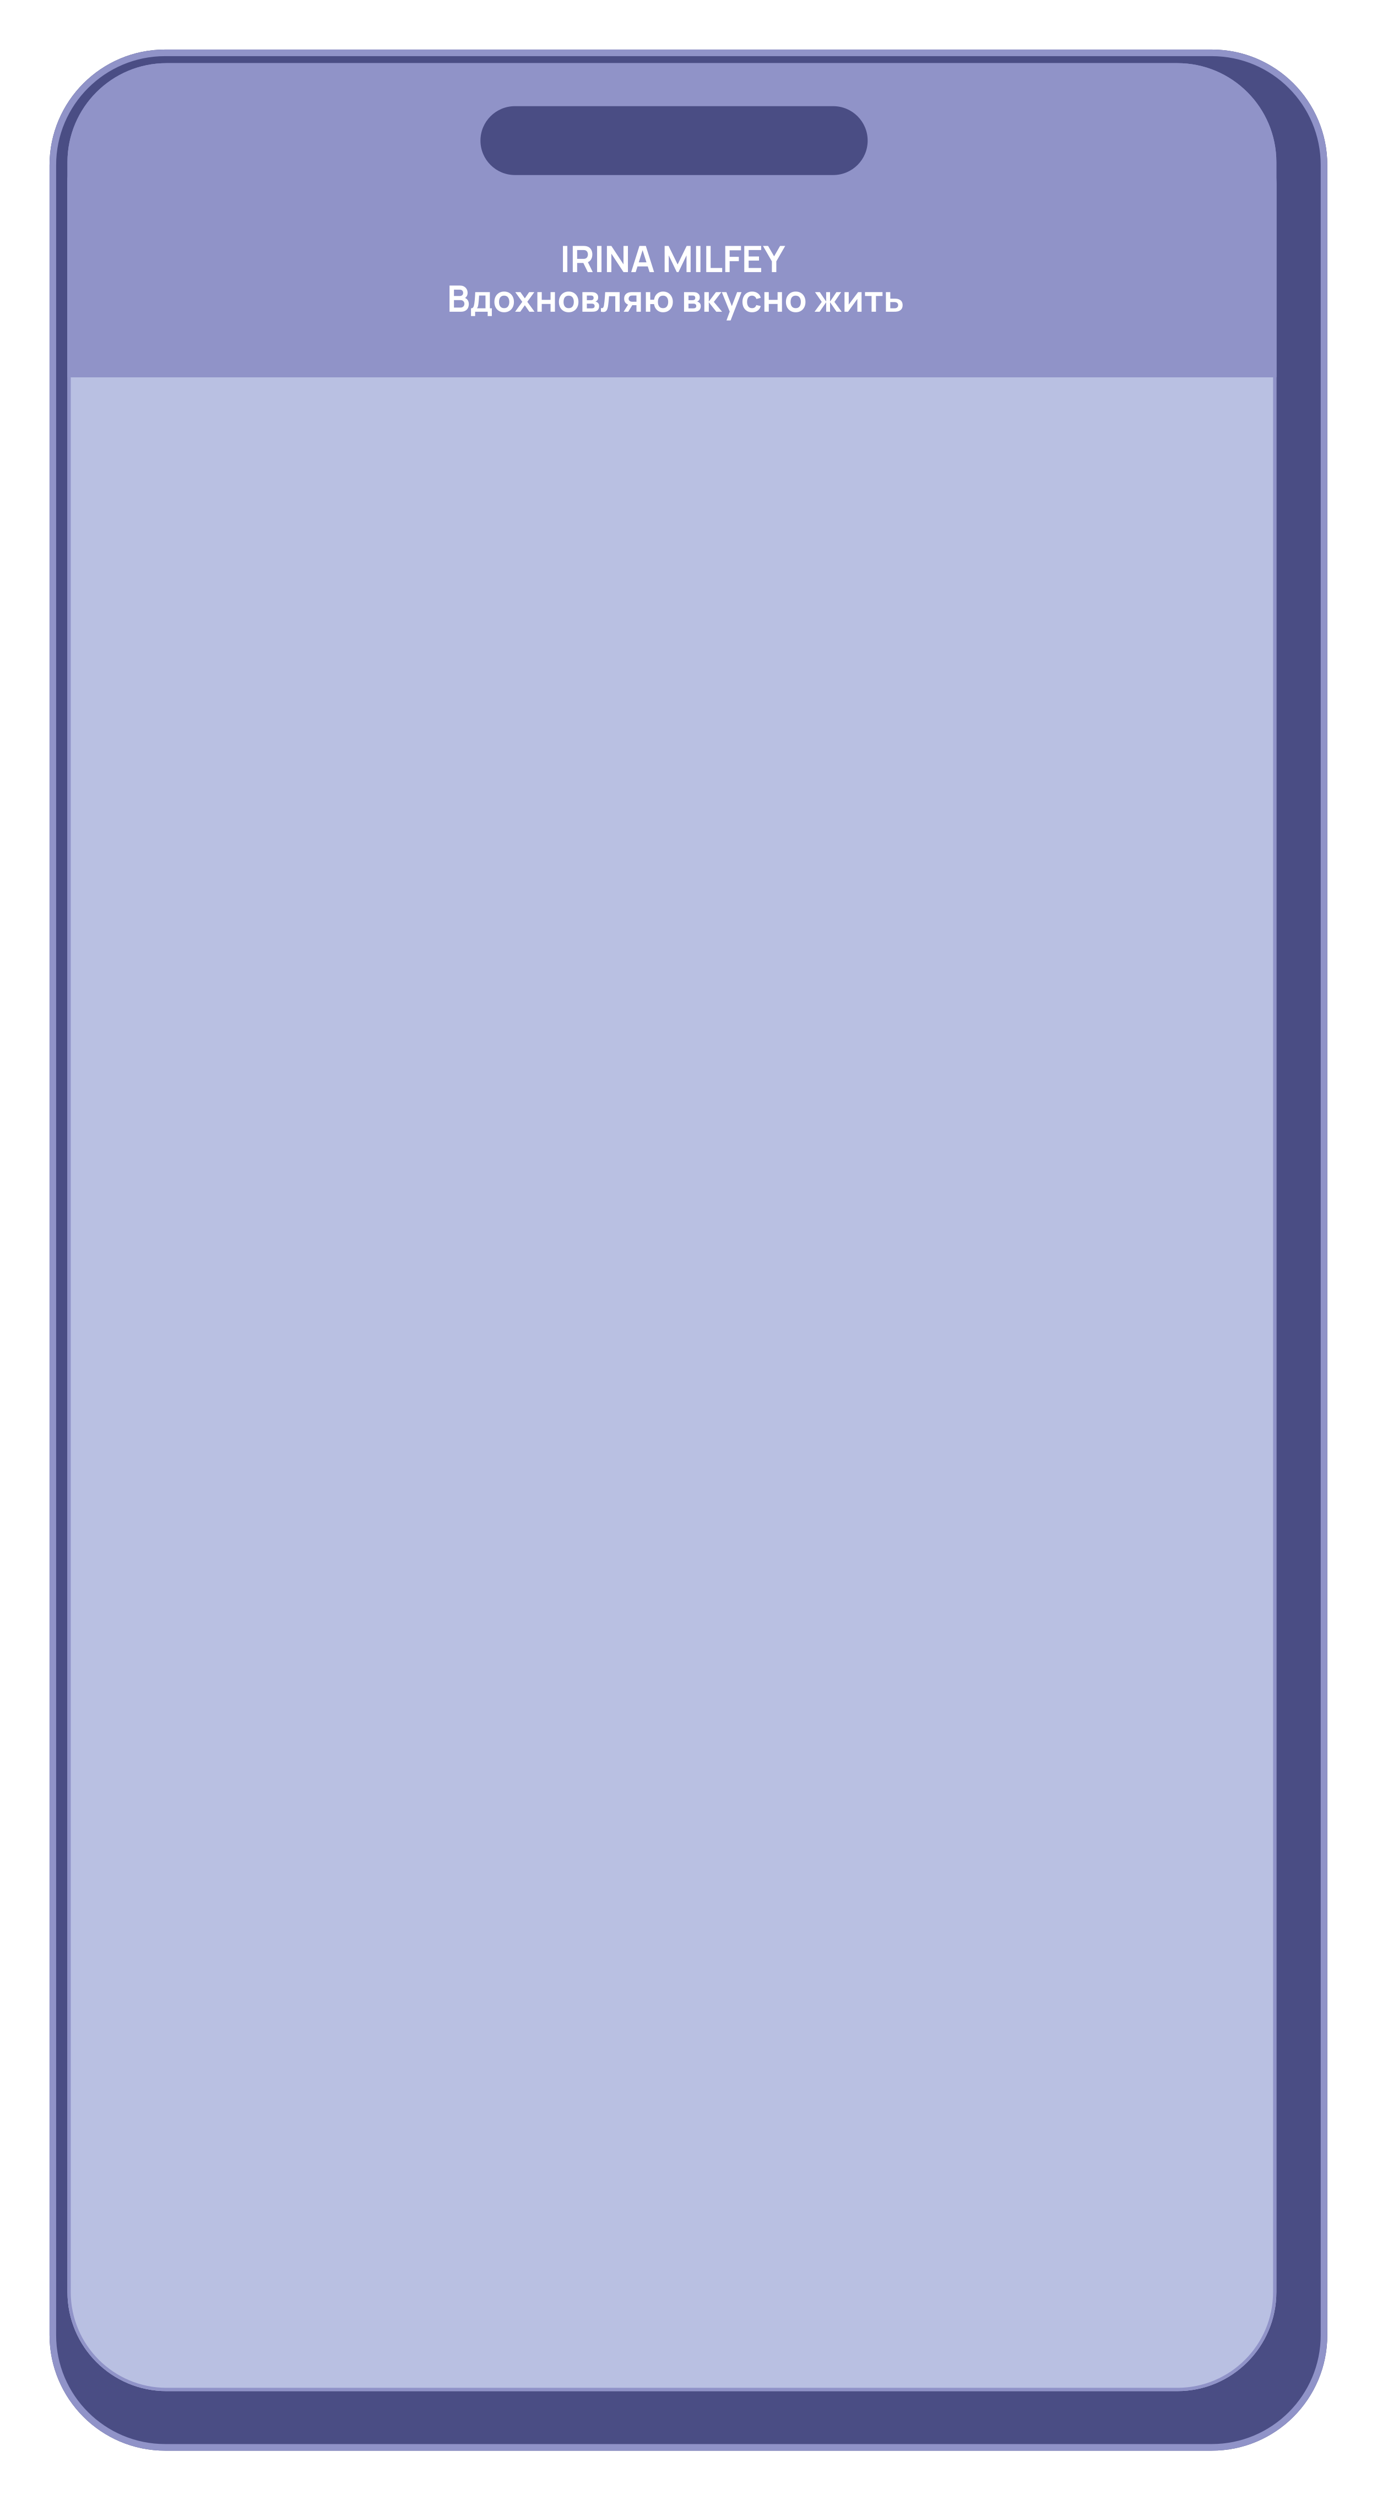 <?xml version="1.0" encoding="UTF-8"?> <svg xmlns="http://www.w3.org/2000/svg" width="417" height="757" viewBox="0 0 417 757" fill="none"> <g filter="url(#filter0_d_169_1779)"> <path d="M10 45C10 25.67 25.67 10 45 10H361.952C381.282 10 396.952 25.67 396.952 45V702C396.952 721.33 381.282 737 361.952 737H45C25.67 737 10 721.33 10 702V45Z" fill="#4A4D84"></path> </g> <g filter="url(#filter1_d_169_1779)"> <path fill-rule="evenodd" clip-rule="evenodd" d="M361.952 12H45C26.775 12 12 26.775 12 45V702C12 720.225 26.775 735 45 735H361.952C380.177 735 394.952 720.225 394.952 702V45C394.952 26.775 380.177 12 361.952 12ZM45 10C25.67 10 10 25.67 10 45V702C10 721.33 25.67 737 45 737H361.952C381.282 737 396.952 721.33 396.952 702V45C396.952 25.67 381.282 10 361.952 10H45Z" fill="#9093C8"></path> </g> <path d="M20.423 55.634C20.423 39.066 33.854 25.634 50.423 25.634H356.528C373.097 25.634 386.528 39.066 386.528 55.634V693.971C386.528 710.54 373.097 723.971 356.528 723.971H50.423C33.854 723.971 20.423 710.54 20.423 693.971V55.634Z" fill="#B9C0E2"></path> <path fill-rule="evenodd" clip-rule="evenodd" d="M356.528 26.634H50.423C34.406 26.634 21.423 39.618 21.423 55.634V693.971C21.423 709.988 34.406 722.971 50.423 722.971H356.528C372.545 722.971 385.528 709.988 385.528 693.971V55.634C385.528 39.618 372.545 26.634 356.528 26.634ZM50.423 25.634C33.854 25.634 20.423 39.066 20.423 55.634V693.971C20.423 710.54 33.854 723.971 50.423 723.971H356.528C373.097 723.971 386.528 710.54 386.528 693.971V55.634C386.528 39.066 373.097 25.634 356.528 25.634H50.423Z" fill="#9093C8"></path> <path d="M20.423 49.12C20.423 32.552 33.854 19.12 50.423 19.12H356.528C373.097 19.12 386.528 32.552 386.528 49.12V114.229H20.423V49.12Z" fill="#9093C8"></path> <path fill-rule="evenodd" clip-rule="evenodd" d="M356.528 20.12H50.423C34.406 20.12 21.423 33.104 21.423 49.12V113.229H385.528V49.12C385.528 33.104 372.545 20.12 356.528 20.12ZM50.423 19.12C33.854 19.12 20.423 32.552 20.423 49.12V114.229H386.528V49.12C386.528 32.552 373.097 19.12 356.528 19.12H50.423Z" fill="#9093C8"></path> <path d="M145.498 42.572C145.498 36.815 150.165 32.149 155.921 32.149H252.333C258.09 32.149 262.756 36.815 262.756 42.572V42.572C262.756 48.328 258.09 52.995 252.333 52.995H155.921C150.165 52.995 145.498 48.328 145.498 42.572V42.572Z" fill="#4A4D84"></path> <path d="M268.29 94.383L268.284 88.443H269.61V90.423H270.677C270.842 90.423 271.027 90.427 271.232 90.434C271.441 90.442 271.616 90.458 271.755 90.484C272.089 90.557 272.373 90.674 272.607 90.836C272.846 90.997 273.027 91.208 273.152 91.468C273.277 91.729 273.339 92.042 273.339 92.409C273.339 92.933 273.203 93.353 272.932 93.668C272.664 93.98 272.287 94.193 271.799 94.306C271.652 94.339 271.473 94.361 271.26 94.372C271.051 94.38 270.862 94.383 270.693 94.383H268.29ZM269.61 93.344H270.809C270.89 93.344 270.979 93.34 271.078 93.333C271.177 93.325 271.273 93.309 271.364 93.283C271.529 93.239 271.674 93.14 271.799 92.986C271.927 92.829 271.991 92.636 271.991 92.409C271.991 92.17 271.927 91.974 271.799 91.82C271.671 91.666 271.513 91.565 271.326 91.518C271.242 91.496 271.154 91.481 271.062 91.474C270.97 91.466 270.886 91.463 270.809 91.463H269.61V93.344Z" fill="white"></path> <path d="M263.942 94.383V89.62H261.957V88.443H267.253V89.62H265.268V94.383H263.942Z" fill="white"></path> <path d="M260.907 88.443V94.383H259.637V90.506L256.81 94.383H255.748V88.443H257.019V92.222L259.857 88.443H260.907Z" fill="white"></path> <path d="M246.677 94.383L248.855 91.413L246.809 88.443H248.261L250.192 91.32V88.443H251.369V91.32L253.299 88.443H254.746L252.7 91.413L254.878 94.383H253.349L251.369 91.507V94.383H250.192V91.507L248.206 94.383H246.677Z" fill="white"></path> <path d="M240.959 94.548C240.365 94.548 239.846 94.414 239.402 94.147C238.959 93.879 238.614 93.51 238.368 93.041C238.126 92.568 238.005 92.025 238.005 91.413C238.005 90.79 238.13 90.243 238.379 89.774C238.629 89.305 238.975 88.938 239.419 88.674C239.863 88.41 240.376 88.278 240.959 88.278C241.557 88.278 242.077 88.412 242.521 88.68C242.965 88.947 243.309 89.318 243.555 89.791C243.801 90.26 243.923 90.801 243.923 91.413C243.923 92.029 243.799 92.574 243.549 93.047C243.304 93.516 242.959 93.885 242.515 94.152C242.072 94.416 241.553 94.548 240.959 94.548ZM240.959 93.305C241.487 93.305 241.879 93.129 242.136 92.777C242.393 92.425 242.521 91.971 242.521 91.413C242.521 90.838 242.391 90.379 242.13 90.038C241.87 89.694 241.48 89.521 240.959 89.521C240.603 89.521 240.31 89.602 240.079 89.763C239.852 89.921 239.683 90.143 239.573 90.429C239.463 90.711 239.408 91.039 239.408 91.413C239.408 91.989 239.538 92.449 239.798 92.794C240.062 93.135 240.449 93.305 240.959 93.305Z" fill="white"></path> <path d="M231.482 94.383V88.443H232.807V90.786H235.475V88.443H236.8V94.383H235.475V92.029H232.807V94.383H231.482Z" fill="white"></path> <path d="M227.745 94.548C227.133 94.548 226.61 94.412 226.177 94.141C225.745 93.866 225.413 93.492 225.182 93.019C224.955 92.546 224.839 92.011 224.835 91.413C224.839 90.805 224.958 90.266 225.193 89.796C225.431 89.323 225.769 88.953 226.205 88.685C226.641 88.414 227.16 88.278 227.761 88.278C228.436 88.278 229.006 88.449 229.472 88.79C229.941 89.127 230.247 89.589 230.39 90.176L229.07 90.533C228.968 90.214 228.797 89.967 228.559 89.791C228.321 89.611 228.049 89.521 227.745 89.521C227.4 89.521 227.116 89.604 226.892 89.769C226.669 89.93 226.504 90.154 226.397 90.44C226.291 90.726 226.238 91.05 226.238 91.413C226.238 91.978 226.364 92.434 226.617 92.783C226.87 93.131 227.246 93.305 227.745 93.305C228.097 93.305 228.374 93.225 228.575 93.063C228.781 92.902 228.935 92.669 229.037 92.365L230.39 92.667C230.207 93.272 229.886 93.738 229.428 94.064C228.97 94.387 228.409 94.548 227.745 94.548Z" fill="white"></path> <path d="M220.006 97.023L221.15 93.883L221.172 94.807L218.582 88.443H219.962L221.799 93.151H221.447L223.235 88.443H224.56L221.249 97.023H220.006Z" fill="white"></path> <path d="M213.295 94.383L213.306 88.443H214.648V91.303L216.821 88.443H218.476L216.172 91.413L218.674 94.383H216.92L214.648 91.523V94.383H213.295Z" fill="white"></path> <path d="M207.151 94.383V88.443H209.851C210.045 88.443 210.227 88.454 210.396 88.476C210.564 88.498 210.709 88.526 210.83 88.559C211.116 88.643 211.369 88.808 211.589 89.054C211.809 89.296 211.919 89.631 211.919 90.06C211.919 90.313 211.879 90.522 211.798 90.687C211.717 90.849 211.611 90.984 211.479 91.094C211.417 91.146 211.353 91.19 211.287 91.226C211.221 91.263 211.155 91.292 211.089 91.314C211.232 91.336 211.367 91.378 211.496 91.441C211.697 91.54 211.866 91.686 212.002 91.881C212.141 92.075 212.211 92.348 212.211 92.7C212.211 93.1 212.113 93.437 211.919 93.712C211.728 93.984 211.448 94.172 211.078 94.279C210.942 94.315 210.786 94.343 210.61 94.361C210.434 94.376 210.254 94.383 210.071 94.383H207.151ZM208.493 93.36H209.978C210.055 93.36 210.139 93.353 210.231 93.338C210.322 93.324 210.405 93.303 210.478 93.278C210.61 93.23 210.705 93.146 210.764 93.025C210.826 92.904 210.858 92.777 210.858 92.645C210.858 92.466 210.812 92.323 210.72 92.216C210.632 92.106 210.526 92.033 210.401 91.996C210.328 91.967 210.247 91.95 210.159 91.947C210.075 91.939 210.005 91.936 209.95 91.936H208.493V93.36ZM208.493 90.896H209.593C209.706 90.896 209.816 90.891 209.923 90.88C210.033 90.865 210.124 90.841 210.198 90.808C210.319 90.761 210.407 90.68 210.462 90.566C210.52 90.453 210.55 90.326 210.55 90.187C210.55 90.04 210.517 89.908 210.451 89.791C210.388 89.67 210.287 89.589 210.148 89.549C210.056 89.512 209.945 89.492 209.813 89.488C209.684 89.485 209.602 89.483 209.565 89.483H208.493V90.896Z" fill="white"></path> <path d="M200.79 94.548C200.317 94.548 199.889 94.451 199.508 94.257C199.13 94.059 198.815 93.776 198.562 93.41C198.313 93.039 198.15 92.594 198.073 92.073H196.918V94.383H195.592V88.443H196.918V90.753H198.073C198.15 90.225 198.315 89.778 198.568 89.411C198.821 89.041 199.14 88.76 199.525 88.57C199.91 88.375 200.34 88.278 200.817 88.278C201.404 88.278 201.917 88.414 202.357 88.685C202.797 88.953 203.14 89.321 203.386 89.791C203.631 90.26 203.754 90.797 203.754 91.402C203.754 92.022 203.629 92.568 203.38 93.041C203.131 93.514 202.784 93.885 202.341 94.152C201.897 94.416 201.38 94.548 200.79 94.548ZM200.779 93.305C201.307 93.305 201.701 93.129 201.961 92.777C202.221 92.425 202.352 91.971 202.352 91.413C202.352 90.83 202.22 90.37 201.956 90.033C201.695 89.692 201.303 89.521 200.779 89.521C200.258 89.521 199.871 89.694 199.618 90.038C199.365 90.379 199.239 90.834 199.239 91.402C199.239 91.985 199.369 92.449 199.629 92.794C199.889 93.135 200.273 93.305 200.779 93.305Z" fill="white"></path> <path d="M192.743 94.383V92.403H191.681C191.546 92.403 191.375 92.4 191.17 92.392C190.968 92.385 190.779 92.367 190.603 92.337C190.145 92.253 189.766 92.053 189.465 91.738C189.164 91.419 189.014 90.986 189.014 90.44C189.014 89.904 189.157 89.474 189.443 89.147C189.729 88.821 190.101 88.612 190.559 88.52C190.75 88.48 190.946 88.458 191.148 88.454C191.353 88.447 191.524 88.443 191.659 88.443H194.068V94.383H192.743ZM188.86 94.383L190.279 92.112H191.659L190.251 94.383H188.86ZM191.544 91.364H192.743V89.483H191.544C191.474 89.483 191.39 89.486 191.291 89.494C191.192 89.501 191.093 89.518 190.994 89.543C190.888 89.576 190.787 89.633 190.691 89.714C190.596 89.794 190.517 89.895 190.455 90.016C190.393 90.137 190.361 90.275 190.361 90.429C190.361 90.66 190.427 90.852 190.559 91.006C190.695 91.157 190.853 91.257 191.032 91.309C191.12 91.331 191.21 91.345 191.302 91.353C191.397 91.36 191.478 91.364 191.544 91.364Z" fill="white"></path> <path d="M181.98 94.383V93.272C182.196 93.313 182.363 93.309 182.48 93.261C182.598 93.21 182.686 93.115 182.744 92.975C182.803 92.836 182.854 92.651 182.898 92.42C182.957 92.093 183.008 91.718 183.052 91.292C183.1 90.867 183.14 90.412 183.173 89.928C183.21 89.444 183.243 88.949 183.272 88.443H187.645V94.383H186.325V89.686H184.438C184.42 89.925 184.398 90.192 184.372 90.489C184.347 90.783 184.319 91.08 184.29 91.38C184.26 91.681 184.227 91.967 184.191 92.238C184.158 92.506 184.123 92.735 184.086 92.926C184.002 93.355 183.881 93.694 183.723 93.943C183.569 94.193 183.353 94.352 183.074 94.422C182.796 94.495 182.431 94.482 181.98 94.383Z" fill="white"></path> <path d="M176.374 94.383V88.443H179.075C179.269 88.443 179.451 88.454 179.619 88.476C179.788 88.498 179.933 88.526 180.054 88.559C180.34 88.643 180.593 88.808 180.813 89.054C181.033 89.296 181.143 89.631 181.143 90.06C181.143 90.313 181.102 90.522 181.022 90.687C180.941 90.849 180.835 90.984 180.703 91.094C180.64 91.146 180.576 91.19 180.51 91.226C180.444 91.263 180.378 91.292 180.312 91.314C180.455 91.336 180.591 91.378 180.719 91.441C180.921 91.54 181.09 91.686 181.225 91.881C181.365 92.075 181.434 92.348 181.434 92.7C181.434 93.1 181.337 93.437 181.143 93.712C180.952 93.984 180.672 94.172 180.301 94.279C180.166 94.315 180.01 94.343 179.834 94.361C179.658 94.376 179.478 94.383 179.295 94.383H176.374ZM177.716 93.36H179.201C179.278 93.36 179.363 93.353 179.454 93.338C179.546 93.324 179.628 93.303 179.702 93.278C179.834 93.23 179.929 93.146 179.988 93.025C180.05 92.904 180.081 92.777 180.081 92.645C180.081 92.466 180.035 92.323 179.944 92.216C179.856 92.106 179.749 92.033 179.625 91.996C179.551 91.967 179.471 91.95 179.383 91.947C179.298 91.939 179.229 91.936 179.174 91.936H177.716V93.36ZM177.716 90.896H178.816C178.93 90.896 179.04 90.891 179.146 90.88C179.256 90.865 179.348 90.841 179.421 90.808C179.542 90.761 179.63 90.68 179.685 90.566C179.744 90.453 179.773 90.326 179.773 90.187C179.773 90.04 179.74 89.908 179.674 89.791C179.612 89.67 179.511 89.589 179.372 89.549C179.28 89.512 179.168 89.492 179.036 89.488C178.908 89.485 178.825 89.483 178.789 89.483H177.716V90.896Z" fill="white"></path> <path d="M172.209 94.548C171.615 94.548 171.096 94.414 170.652 94.147C170.209 93.879 169.864 93.51 169.618 93.041C169.376 92.568 169.255 92.025 169.255 91.413C169.255 90.79 169.38 90.243 169.629 89.774C169.879 89.305 170.225 88.938 170.669 88.674C171.113 88.41 171.626 88.278 172.209 88.278C172.807 88.278 173.327 88.412 173.771 88.68C174.215 88.947 174.559 89.318 174.805 89.791C175.051 90.26 175.173 90.801 175.173 91.413C175.173 92.029 175.049 92.574 174.799 93.047C174.554 93.516 174.209 93.885 173.765 94.152C173.322 94.416 172.803 94.548 172.209 94.548ZM172.209 93.305C172.737 93.305 173.129 93.129 173.386 92.777C173.643 92.425 173.771 91.971 173.771 91.413C173.771 90.838 173.641 90.379 173.38 90.038C173.12 89.694 172.73 89.521 172.209 89.521C171.853 89.521 171.56 89.602 171.329 89.763C171.102 89.921 170.933 90.143 170.823 90.429C170.713 90.711 170.658 91.039 170.658 91.413C170.658 91.989 170.788 92.449 171.048 92.794C171.312 93.135 171.699 93.305 172.209 93.305Z" fill="white"></path> <path d="M162.732 94.383V88.443H164.057V90.786H166.725V88.443H168.05V94.383H166.725V92.029H164.057V94.383H162.732Z" fill="white"></path> <path d="M155.992 94.383L158.164 91.38L156.036 88.443H157.598L158.934 90.341L160.249 88.443H161.811L159.682 91.38L161.866 94.383H160.304L158.934 92.42L157.554 94.383H155.992Z" fill="white"></path> <path d="M152.669 94.548C152.075 94.548 151.556 94.414 151.112 94.147C150.669 93.879 150.324 93.51 150.078 93.041C149.836 92.568 149.715 92.025 149.715 91.413C149.715 90.79 149.84 90.243 150.089 89.774C150.339 89.305 150.685 88.938 151.129 88.674C151.572 88.41 152.086 88.278 152.669 88.278C153.266 88.278 153.787 88.412 154.231 88.68C154.674 88.947 155.019 89.318 155.265 89.791C155.51 90.26 155.633 90.801 155.633 91.413C155.633 92.029 155.509 92.574 155.259 93.047C155.014 93.516 154.669 93.885 154.225 94.152C153.782 94.416 153.263 94.548 152.669 94.548ZM152.669 93.305C153.197 93.305 153.589 93.129 153.846 92.777C154.102 92.425 154.231 91.971 154.231 91.413C154.231 90.838 154.101 90.379 153.84 90.038C153.58 89.694 153.189 89.521 152.669 89.521C152.313 89.521 152.02 89.602 151.789 89.763C151.561 89.921 151.393 90.143 151.283 90.429C151.173 90.711 151.118 91.039 151.118 91.413C151.118 91.989 151.248 92.449 151.508 92.794C151.772 93.135 152.159 93.305 152.669 93.305Z" fill="white"></path> <path d="M142.634 95.703V93.344C142.956 93.344 143.186 93.234 143.321 93.014C143.457 92.794 143.565 92.412 143.646 91.87C143.697 91.547 143.739 91.206 143.772 90.847C143.805 90.487 143.833 90.108 143.855 89.708C143.88 89.309 143.902 88.887 143.921 88.443H148.343V93.344H148.942V95.703H147.688V94.383H143.882V95.703H142.634ZM144.41 93.344H147.023V89.483H145.081C145.07 89.703 145.057 89.928 145.043 90.159C145.028 90.387 145.012 90.614 144.993 90.841C144.975 91.069 144.955 91.287 144.933 91.496C144.914 91.701 144.892 91.892 144.867 92.068C144.826 92.376 144.777 92.629 144.718 92.827C144.66 93.025 144.557 93.197 144.41 93.344Z" fill="white"></path> <path d="M136.134 94.383V86.463H139.275C139.81 86.463 140.248 86.571 140.589 86.788C140.934 87 141.189 87.274 141.354 87.607C141.522 87.941 141.607 88.286 141.607 88.641C141.607 89.078 141.502 89.448 141.293 89.752C141.088 90.057 140.807 90.262 140.452 90.368V90.093C140.95 90.207 141.328 90.443 141.585 90.803C141.845 91.162 141.975 91.571 141.975 92.029C141.975 92.499 141.885 92.909 141.706 93.261C141.526 93.613 141.258 93.888 140.903 94.086C140.551 94.284 140.114 94.383 139.594 94.383H136.134ZM137.476 93.135H139.429C139.66 93.135 139.867 93.089 140.05 92.997C140.234 92.902 140.377 92.77 140.479 92.601C140.586 92.429 140.639 92.225 140.639 91.991C140.639 91.778 140.593 91.587 140.501 91.419C140.41 91.25 140.276 91.116 140.1 91.017C139.924 90.915 139.713 90.863 139.467 90.863H137.476V93.135ZM137.476 89.626H139.258C139.449 89.626 139.619 89.589 139.77 89.516C139.92 89.442 140.039 89.334 140.127 89.191C140.215 89.048 140.259 88.872 140.259 88.663C140.259 88.388 140.171 88.159 139.995 87.976C139.819 87.792 139.574 87.701 139.258 87.701H137.476V89.626Z" fill="white"></path> <path d="M233.751 82.383V79.138L231.056 74.463H232.601L234.422 77.62L236.237 74.463H237.782L235.093 79.138V82.383H233.751Z" fill="white"></path> <path d="M225.391 82.383V74.463H230.506V75.706H226.717V77.659H229.846V78.902H226.717V81.14H230.506V82.383H225.391Z" fill="white"></path> <path d="M219.633 82.383V74.463H224.402V75.789H220.959V77.763H223.742V79.083H220.959V82.383H219.633Z" fill="white"></path> <path d="M213.878 82.383V74.463H215.204V81.14H218.702V82.383H213.878Z" fill="white"></path> <path d="M210.795 82.383V74.463H212.121V82.383H210.795Z" fill="white"></path> <path d="M201.275 82.383V74.463H202.468L205.207 80.073L207.946 74.463H209.14V82.383H207.902V77.307L205.471 82.383H204.943L202.518 77.307V82.383H201.275Z" fill="white"></path> <path d="M191.143 82.383L193.64 74.463H195.581L198.078 82.383H196.714L194.448 75.277H194.745L192.507 82.383H191.143ZM192.534 80.667V79.43H196.692V80.667H192.534Z" fill="white"></path> <path d="M183.797 82.383V74.463H185.139L188.813 80.046V74.463H190.155V82.383H188.813L185.139 76.801V82.383H183.797Z" fill="white"></path> <path d="M180.824 82.383V74.463H182.15V82.383H180.824Z" fill="white"></path> <path d="M173.453 82.383V74.463H176.725C176.802 74.463 176.901 74.467 177.022 74.474C177.143 74.478 177.255 74.489 177.358 74.507C177.816 74.577 178.194 74.729 178.491 74.964C178.791 75.198 179.013 75.495 179.156 75.855C179.303 76.21 179.376 76.606 179.376 77.043C179.376 77.688 179.213 78.244 178.887 78.709C178.56 79.171 178.06 79.457 177.385 79.567L176.819 79.617H174.778V82.383H173.453ZM178.001 82.383L176.439 79.16L177.787 78.863L179.503 82.383H178.001ZM174.778 78.379H176.67C176.743 78.379 176.826 78.376 176.918 78.368C177.009 78.361 177.094 78.346 177.171 78.324C177.391 78.269 177.563 78.172 177.688 78.033C177.816 77.893 177.906 77.736 177.957 77.56C178.012 77.384 178.04 77.211 178.04 77.043C178.04 76.874 178.012 76.702 177.957 76.526C177.906 76.346 177.816 76.187 177.688 76.047C177.563 75.908 177.391 75.811 177.171 75.756C177.094 75.734 177.009 75.721 176.918 75.717C176.826 75.71 176.743 75.706 176.67 75.706H174.778V78.379Z" fill="white"></path> <path d="M170.48 82.383V74.463H171.805V82.383H170.48Z" fill="white"></path> <defs> <filter id="filter0_d_169_1779" x="0" y="0" width="416.952" height="757" filterUnits="userSpaceOnUse" color-interpolation-filters="sRGB"> <feFlood flood-opacity="0" result="BackgroundImageFix"></feFlood> <feColorMatrix in="SourceAlpha" type="matrix" values="0 0 0 0 0 0 0 0 0 0 0 0 0 0 0 0 0 0 127 0" result="hardAlpha"></feColorMatrix> <feOffset dx="5" dy="5"></feOffset> <feGaussianBlur stdDeviation="7.5"></feGaussianBlur> <feComposite in2="hardAlpha" operator="out"></feComposite> <feColorMatrix type="matrix" values="0 0 0 0 0.289 0 0 0 0 0.301 0 0 0 0 0.517 0 0 0 0.1 0"></feColorMatrix> <feBlend mode="normal" in2="BackgroundImageFix" result="effect1_dropShadow_169_1779"></feBlend> <feBlend mode="normal" in="SourceGraphic" in2="effect1_dropShadow_169_1779" result="shape"></feBlend> </filter> <filter id="filter1_d_169_1779" x="0" y="0" width="416.952" height="757" filterUnits="userSpaceOnUse" color-interpolation-filters="sRGB"> <feFlood flood-opacity="0" result="BackgroundImageFix"></feFlood> <feColorMatrix in="SourceAlpha" type="matrix" values="0 0 0 0 0 0 0 0 0 0 0 0 0 0 0 0 0 0 127 0" result="hardAlpha"></feColorMatrix> <feOffset dx="5" dy="5"></feOffset> <feGaussianBlur stdDeviation="7.5"></feGaussianBlur> <feComposite in2="hardAlpha" operator="out"></feComposite> <feColorMatrix type="matrix" values="0 0 0 0 0.289 0 0 0 0 0.301 0 0 0 0 0.517 0 0 0 0.1 0"></feColorMatrix> <feBlend mode="normal" in2="BackgroundImageFix" result="effect1_dropShadow_169_1779"></feBlend> <feBlend mode="normal" in="SourceGraphic" in2="effect1_dropShadow_169_1779" result="shape"></feBlend> </filter> </defs> </svg> 